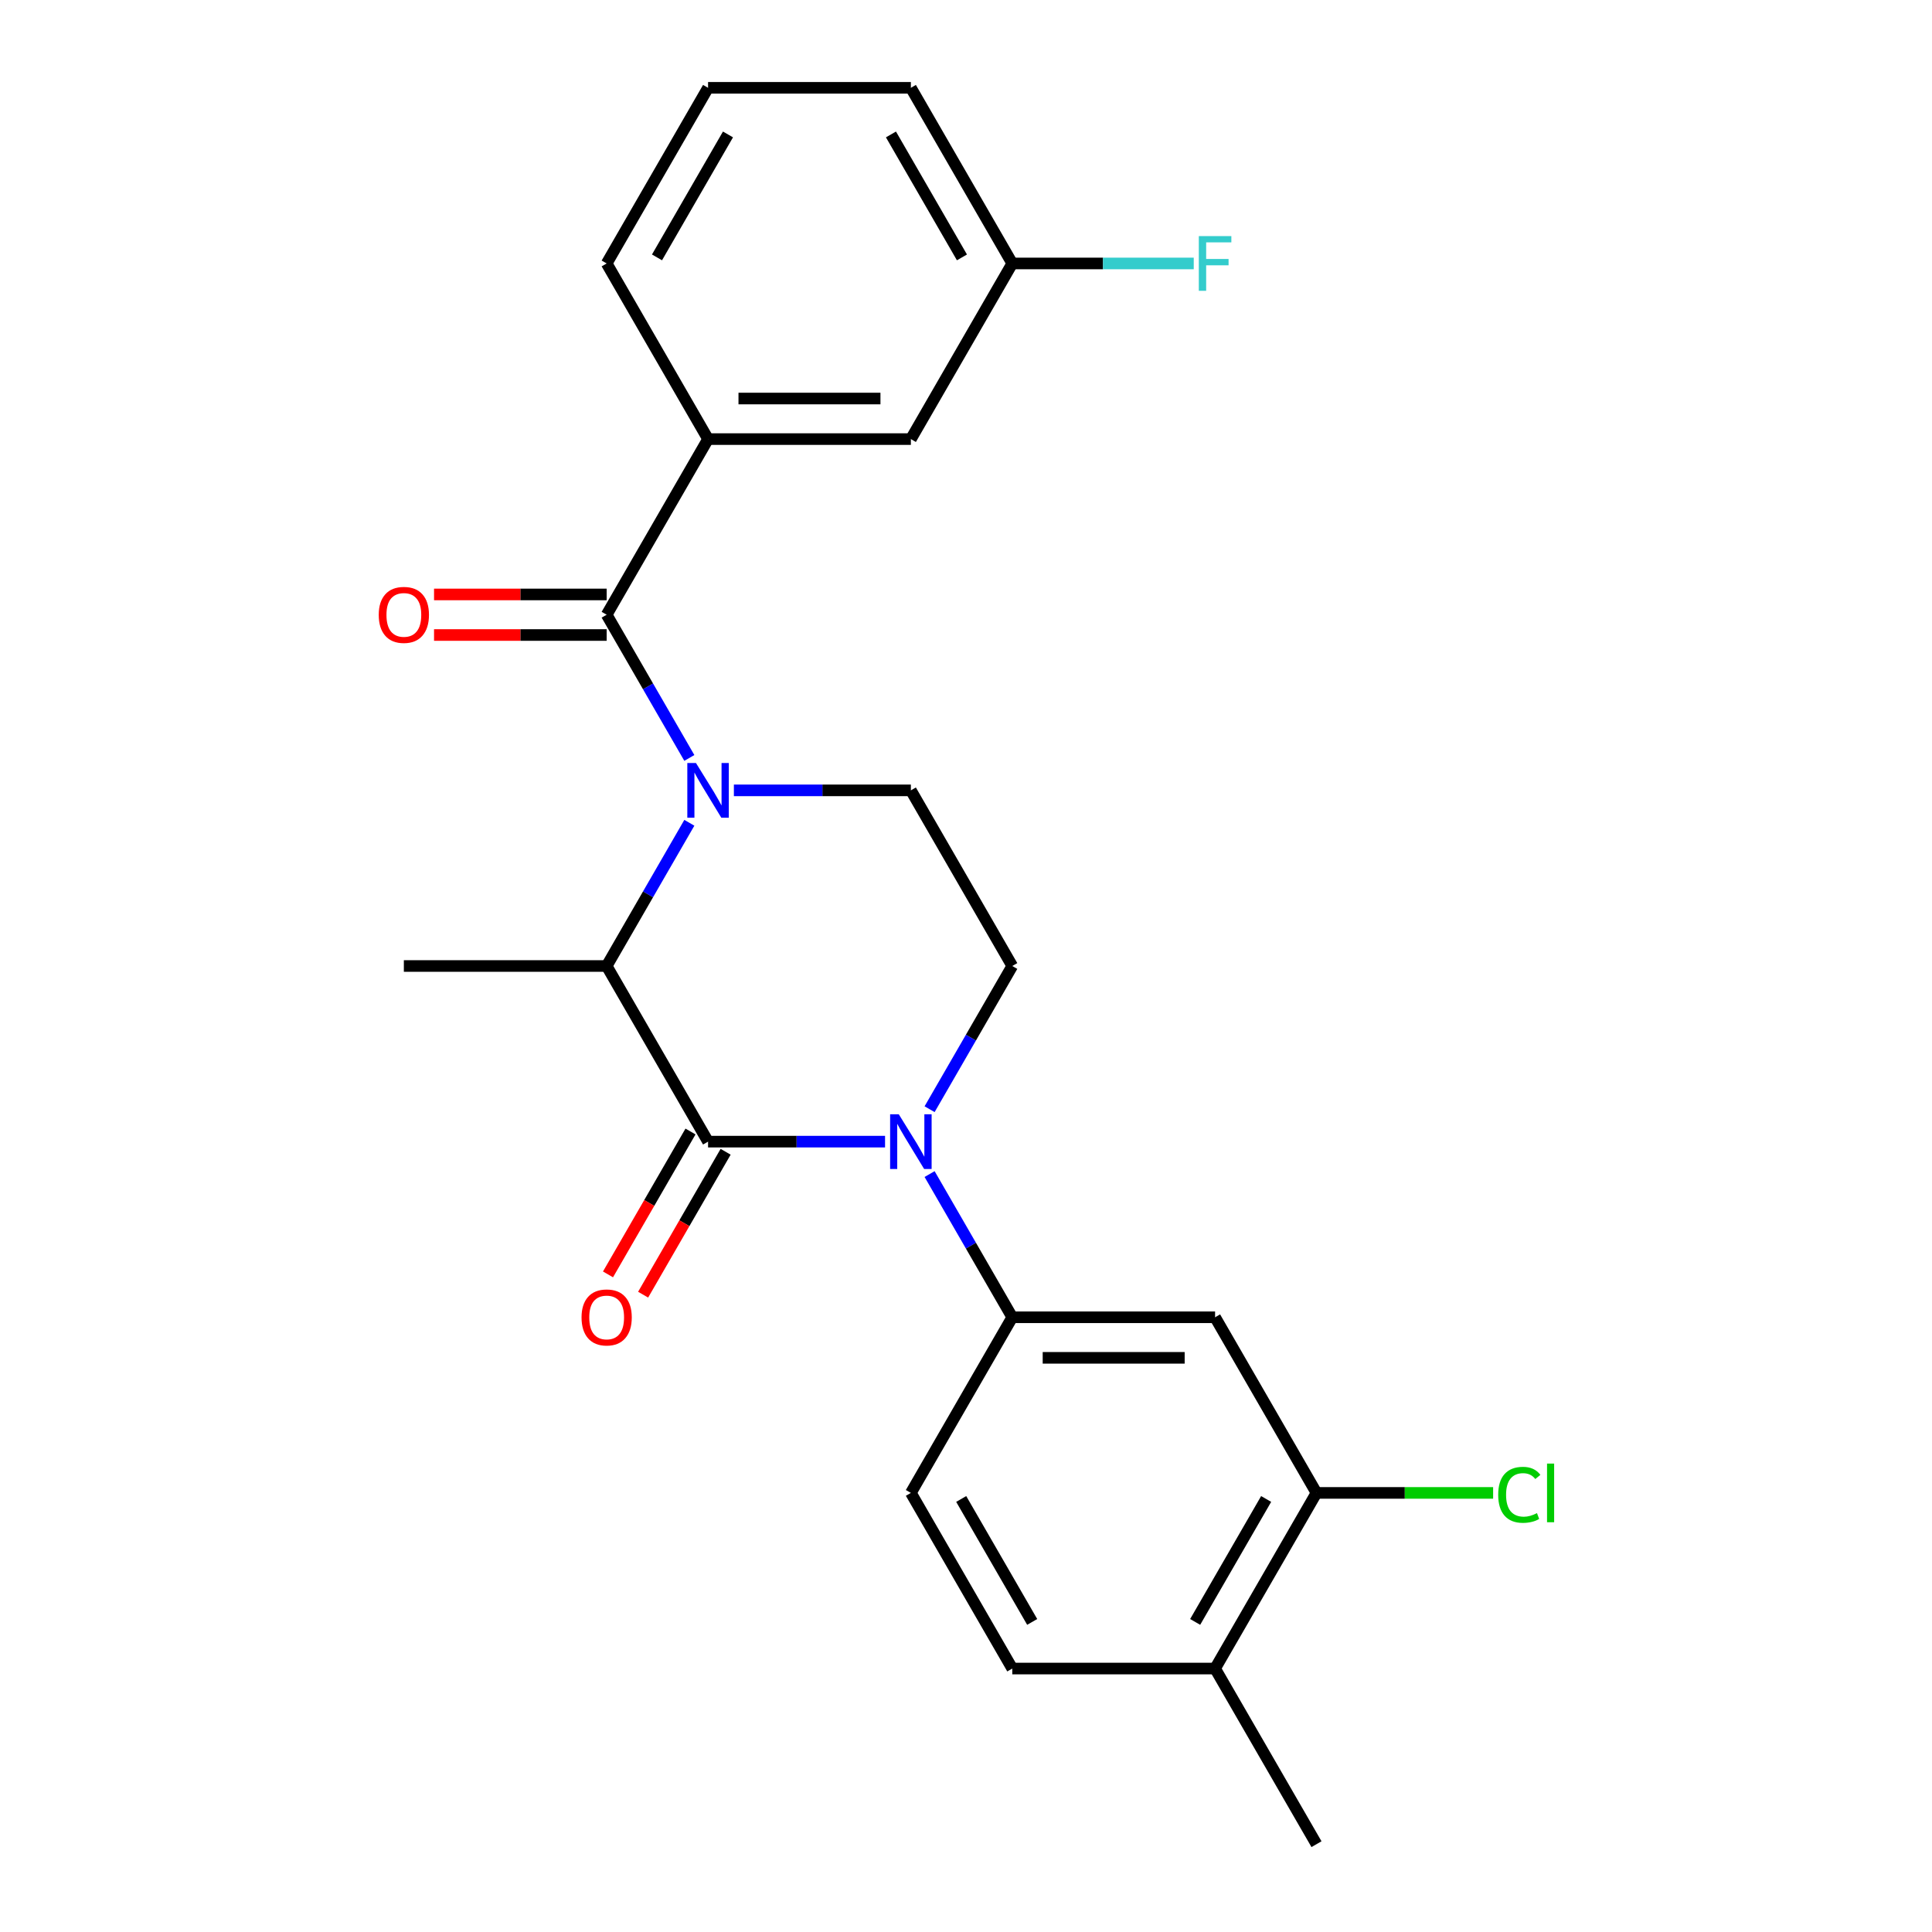 <?xml version='1.0' encoding='iso-8859-1'?>
<svg version='1.1' baseProfile='full'
              xmlns='http://www.w3.org/2000/svg'
                      xmlns:rdkit='http://www.rdkit.org/xml'
                      xmlns:xlink='http://www.w3.org/1999/xlink'
                  xml:space='preserve'
width='1000px' height='1000px' viewBox='0 0 1000 1000'>
<!-- END OF HEADER -->
<rect style='opacity:1.0;fill:#FFFFFF;stroke:none' width='1000' height='1000' x='0' y='0'> </rect>
<path class='bond-0' d='M 481.156,574.125 L 502.554,537.062' style='fill:none;fill-rule:evenodd;stroke:#0000FF;stroke-width:6px;stroke-linecap:butt;stroke-linejoin:miter;stroke-opacity:1' />
<path class='bond-0' d='M 502.554,537.062 L 523.952,500' style='fill:none;fill-rule:evenodd;stroke:#000000;stroke-width:6px;stroke-linecap:butt;stroke-linejoin:miter;stroke-opacity:1' />
<path class='bond-1' d='M 458.102,590.909 L 412.297,590.909' style='fill:none;fill-rule:evenodd;stroke:#0000FF;stroke-width:6px;stroke-linecap:butt;stroke-linejoin:miter;stroke-opacity:1' />
<path class='bond-1' d='M 412.297,590.909 L 366.493,590.909' style='fill:none;fill-rule:evenodd;stroke:#000000;stroke-width:6px;stroke-linecap:butt;stroke-linejoin:miter;stroke-opacity:1' />
<path class='bond-2' d='M 481.156,607.693 L 502.554,644.756' style='fill:none;fill-rule:evenodd;stroke:#0000FF;stroke-width:6px;stroke-linecap:butt;stroke-linejoin:miter;stroke-opacity:1' />
<path class='bond-2' d='M 502.554,644.756 L 523.952,681.818' style='fill:none;fill-rule:evenodd;stroke:#000000;stroke-width:6px;stroke-linecap:butt;stroke-linejoin:miter;stroke-opacity:1' />
<path class='bond-3' d='M 523.952,500 L 471.466,409.091' style='fill:none;fill-rule:evenodd;stroke:#000000;stroke-width:6px;stroke-linecap:butt;stroke-linejoin:miter;stroke-opacity:1' />
<path class='bond-4' d='M 471.466,409.091 L 425.662,409.091' style='fill:none;fill-rule:evenodd;stroke:#000000;stroke-width:6px;stroke-linecap:butt;stroke-linejoin:miter;stroke-opacity:1' />
<path class='bond-4' d='M 425.662,409.091 L 379.857,409.091' style='fill:none;fill-rule:evenodd;stroke:#0000FF;stroke-width:6px;stroke-linecap:butt;stroke-linejoin:miter;stroke-opacity:1' />
<path class='bond-5' d='M 356.803,425.875 L 335.405,462.938' style='fill:none;fill-rule:evenodd;stroke:#0000FF;stroke-width:6px;stroke-linecap:butt;stroke-linejoin:miter;stroke-opacity:1' />
<path class='bond-5' d='M 335.405,462.938 L 314.007,500' style='fill:none;fill-rule:evenodd;stroke:#000000;stroke-width:6px;stroke-linecap:butt;stroke-linejoin:miter;stroke-opacity:1' />
<path class='bond-6' d='M 356.803,392.307 L 335.405,355.244' style='fill:none;fill-rule:evenodd;stroke:#0000FF;stroke-width:6px;stroke-linecap:butt;stroke-linejoin:miter;stroke-opacity:1' />
<path class='bond-6' d='M 335.405,355.244 L 314.007,318.182' style='fill:none;fill-rule:evenodd;stroke:#000000;stroke-width:6px;stroke-linecap:butt;stroke-linejoin:miter;stroke-opacity:1' />
<path class='bond-7' d='M 314.007,500 L 366.493,590.909' style='fill:none;fill-rule:evenodd;stroke:#000000;stroke-width:6px;stroke-linecap:butt;stroke-linejoin:miter;stroke-opacity:1' />
<path class='bond-8' d='M 314.007,500 L 209.034,500' style='fill:none;fill-rule:evenodd;stroke:#000000;stroke-width:6px;stroke-linecap:butt;stroke-linejoin:miter;stroke-opacity:1' />
<path class='bond-9' d='M 357.402,585.66 L 336.05,622.643' style='fill:none;fill-rule:evenodd;stroke:#000000;stroke-width:6px;stroke-linecap:butt;stroke-linejoin:miter;stroke-opacity:1' />
<path class='bond-9' d='M 336.05,622.643 L 314.699,659.625' style='fill:none;fill-rule:evenodd;stroke:#FF0000;stroke-width:6px;stroke-linecap:butt;stroke-linejoin:miter;stroke-opacity:1' />
<path class='bond-9' d='M 375.584,596.158 L 354.232,633.14' style='fill:none;fill-rule:evenodd;stroke:#000000;stroke-width:6px;stroke-linecap:butt;stroke-linejoin:miter;stroke-opacity:1' />
<path class='bond-9' d='M 354.232,633.14 L 332.88,670.123' style='fill:none;fill-rule:evenodd;stroke:#FF0000;stroke-width:6px;stroke-linecap:butt;stroke-linejoin:miter;stroke-opacity:1' />
<path class='bond-10' d='M 366.493,227.273 L 471.466,227.273' style='fill:none;fill-rule:evenodd;stroke:#000000;stroke-width:6px;stroke-linecap:butt;stroke-linejoin:miter;stroke-opacity:1' />
<path class='bond-10' d='M 382.239,206.278 L 455.72,206.278' style='fill:none;fill-rule:evenodd;stroke:#000000;stroke-width:6px;stroke-linecap:butt;stroke-linejoin:miter;stroke-opacity:1' />
<path class='bond-11' d='M 366.493,227.273 L 314.007,136.364' style='fill:none;fill-rule:evenodd;stroke:#000000;stroke-width:6px;stroke-linecap:butt;stroke-linejoin:miter;stroke-opacity:1' />
<path class='bond-12' d='M 366.493,227.273 L 314.007,318.182' style='fill:none;fill-rule:evenodd;stroke:#000000;stroke-width:6px;stroke-linecap:butt;stroke-linejoin:miter;stroke-opacity:1' />
<path class='bond-13' d='M 314.007,307.685 L 269.333,307.685' style='fill:none;fill-rule:evenodd;stroke:#000000;stroke-width:6px;stroke-linecap:butt;stroke-linejoin:miter;stroke-opacity:1' />
<path class='bond-13' d='M 269.333,307.685 L 224.658,307.685' style='fill:none;fill-rule:evenodd;stroke:#FF0000;stroke-width:6px;stroke-linecap:butt;stroke-linejoin:miter;stroke-opacity:1' />
<path class='bond-13' d='M 314.007,328.679 L 269.333,328.679' style='fill:none;fill-rule:evenodd;stroke:#000000;stroke-width:6px;stroke-linecap:butt;stroke-linejoin:miter;stroke-opacity:1' />
<path class='bond-13' d='M 269.333,328.679 L 224.658,328.679' style='fill:none;fill-rule:evenodd;stroke:#FF0000;stroke-width:6px;stroke-linecap:butt;stroke-linejoin:miter;stroke-opacity:1' />
<path class='bond-14' d='M 471.466,227.273 L 523.952,136.364' style='fill:none;fill-rule:evenodd;stroke:#000000;stroke-width:6px;stroke-linecap:butt;stroke-linejoin:miter;stroke-opacity:1' />
<path class='bond-15' d='M 681.411,772.727 L 628.925,863.636' style='fill:none;fill-rule:evenodd;stroke:#000000;stroke-width:6px;stroke-linecap:butt;stroke-linejoin:miter;stroke-opacity:1' />
<path class='bond-15' d='M 655.357,775.866 L 618.616,839.503' style='fill:none;fill-rule:evenodd;stroke:#000000;stroke-width:6px;stroke-linecap:butt;stroke-linejoin:miter;stroke-opacity:1' />
<path class='bond-16' d='M 681.411,772.727 L 628.925,681.818' style='fill:none;fill-rule:evenodd;stroke:#000000;stroke-width:6px;stroke-linecap:butt;stroke-linejoin:miter;stroke-opacity:1' />
<path class='bond-17' d='M 681.411,772.727 L 727.126,772.727' style='fill:none;fill-rule:evenodd;stroke:#000000;stroke-width:6px;stroke-linecap:butt;stroke-linejoin:miter;stroke-opacity:1' />
<path class='bond-17' d='M 727.126,772.727 L 772.84,772.727' style='fill:none;fill-rule:evenodd;stroke:#00CC00;stroke-width:6px;stroke-linecap:butt;stroke-linejoin:miter;stroke-opacity:1' />
<path class='bond-18' d='M 628.925,863.636 L 523.952,863.636' style='fill:none;fill-rule:evenodd;stroke:#000000;stroke-width:6px;stroke-linecap:butt;stroke-linejoin:miter;stroke-opacity:1' />
<path class='bond-19' d='M 628.925,863.636 L 681.411,954.545' style='fill:none;fill-rule:evenodd;stroke:#000000;stroke-width:6px;stroke-linecap:butt;stroke-linejoin:miter;stroke-opacity:1' />
<path class='bond-20' d='M 523.952,863.636 L 471.466,772.727' style='fill:none;fill-rule:evenodd;stroke:#000000;stroke-width:6px;stroke-linecap:butt;stroke-linejoin:miter;stroke-opacity:1' />
<path class='bond-20' d='M 534.261,839.503 L 497.521,775.866' style='fill:none;fill-rule:evenodd;stroke:#000000;stroke-width:6px;stroke-linecap:butt;stroke-linejoin:miter;stroke-opacity:1' />
<path class='bond-21' d='M 471.466,772.727 L 523.952,681.818' style='fill:none;fill-rule:evenodd;stroke:#000000;stroke-width:6px;stroke-linecap:butt;stroke-linejoin:miter;stroke-opacity:1' />
<path class='bond-22' d='M 523.952,681.818 L 628.925,681.818' style='fill:none;fill-rule:evenodd;stroke:#000000;stroke-width:6px;stroke-linecap:butt;stroke-linejoin:miter;stroke-opacity:1' />
<path class='bond-22' d='M 539.698,702.813 L 613.179,702.813' style='fill:none;fill-rule:evenodd;stroke:#000000;stroke-width:6px;stroke-linecap:butt;stroke-linejoin:miter;stroke-opacity:1' />
<path class='bond-23' d='M 523.952,136.364 L 570.917,136.364' style='fill:none;fill-rule:evenodd;stroke:#000000;stroke-width:6px;stroke-linecap:butt;stroke-linejoin:miter;stroke-opacity:1' />
<path class='bond-23' d='M 570.917,136.364 L 617.881,136.364' style='fill:none;fill-rule:evenodd;stroke:#33CCCC;stroke-width:6px;stroke-linecap:butt;stroke-linejoin:miter;stroke-opacity:1' />
<path class='bond-24' d='M 523.952,136.364 L 471.466,45.455' style='fill:none;fill-rule:evenodd;stroke:#000000;stroke-width:6px;stroke-linecap:butt;stroke-linejoin:miter;stroke-opacity:1' />
<path class='bond-24' d='M 497.898,133.225 L 461.157,69.588' style='fill:none;fill-rule:evenodd;stroke:#000000;stroke-width:6px;stroke-linecap:butt;stroke-linejoin:miter;stroke-opacity:1' />
<path class='bond-25' d='M 314.007,136.364 L 366.493,45.455' style='fill:none;fill-rule:evenodd;stroke:#000000;stroke-width:6px;stroke-linecap:butt;stroke-linejoin:miter;stroke-opacity:1' />
<path class='bond-25' d='M 340.062,133.225 L 376.802,69.588' style='fill:none;fill-rule:evenodd;stroke:#000000;stroke-width:6px;stroke-linecap:butt;stroke-linejoin:miter;stroke-opacity:1' />
<path class='bond-26' d='M 366.493,45.455 L 471.466,45.455' style='fill:none;fill-rule:evenodd;stroke:#000000;stroke-width:6px;stroke-linecap:butt;stroke-linejoin:miter;stroke-opacity:1' />
<path  class='atom-0' d='M 465.206 576.749
L 474.486 591.749
Q 475.406 593.229, 476.886 595.909
Q 478.366 598.589, 478.446 598.749
L 478.446 576.749
L 482.206 576.749
L 482.206 605.069
L 478.326 605.069
L 468.366 588.669
Q 467.206 586.749, 465.966 584.549
Q 464.766 582.349, 464.406 581.669
L 464.406 605.069
L 460.726 605.069
L 460.726 576.749
L 465.206 576.749
' fill='#0000FF'/>
<path  class='atom-3' d='M 360.233 394.931
L 369.513 409.931
Q 370.433 411.411, 371.913 414.091
Q 373.393 416.771, 373.473 416.931
L 373.473 394.931
L 377.233 394.931
L 377.233 423.251
L 373.353 423.251
L 363.393 406.851
Q 362.233 404.931, 360.993 402.731
Q 359.793 400.531, 359.433 399.851
L 359.433 423.251
L 355.753 423.251
L 355.753 394.931
L 360.233 394.931
' fill='#0000FF'/>
<path  class='atom-7' d='M 301.007 681.898
Q 301.007 675.098, 304.367 671.298
Q 307.727 667.498, 314.007 667.498
Q 320.287 667.498, 323.647 671.298
Q 327.007 675.098, 327.007 681.898
Q 327.007 688.778, 323.607 692.698
Q 320.207 696.578, 314.007 696.578
Q 307.767 696.578, 304.367 692.698
Q 301.007 688.818, 301.007 681.898
M 314.007 693.378
Q 318.327 693.378, 320.647 690.498
Q 323.007 687.578, 323.007 681.898
Q 323.007 676.338, 320.647 673.538
Q 318.327 670.698, 314.007 670.698
Q 309.687 670.698, 307.327 673.498
Q 305.007 676.298, 305.007 681.898
Q 305.007 687.618, 307.327 690.498
Q 309.687 693.378, 314.007 693.378
' fill='#FF0000'/>
<path  class='atom-10' d='M 196.034 318.262
Q 196.034 311.462, 199.394 307.662
Q 202.754 303.862, 209.034 303.862
Q 215.314 303.862, 218.674 307.662
Q 222.034 311.462, 222.034 318.262
Q 222.034 325.142, 218.634 329.062
Q 215.234 332.942, 209.034 332.942
Q 202.794 332.942, 199.394 329.062
Q 196.034 325.182, 196.034 318.262
M 209.034 329.742
Q 213.354 329.742, 215.674 326.862
Q 218.034 323.942, 218.034 318.262
Q 218.034 312.702, 215.674 309.902
Q 213.354 307.062, 209.034 307.062
Q 204.714 307.062, 202.354 309.862
Q 200.034 312.662, 200.034 318.262
Q 200.034 323.982, 202.354 326.862
Q 204.714 329.742, 209.034 329.742
' fill='#FF0000'/>
<path  class='atom-19' d='M 775.464 773.707
Q 775.464 766.667, 778.744 762.987
Q 782.064 759.267, 788.344 759.267
Q 794.184 759.267, 797.304 763.387
L 794.664 765.547
Q 792.384 762.547, 788.344 762.547
Q 784.064 762.547, 781.784 765.427
Q 779.544 768.267, 779.544 773.707
Q 779.544 779.307, 781.864 782.187
Q 784.224 785.067, 788.784 785.067
Q 791.904 785.067, 795.544 783.187
L 796.664 786.187
Q 795.184 787.147, 792.944 787.707
Q 790.704 788.267, 788.224 788.267
Q 782.064 788.267, 778.744 784.507
Q 775.464 780.747, 775.464 773.707
' fill='#00CC00'/>
<path  class='atom-19' d='M 800.744 757.547
L 804.424 757.547
L 804.424 787.907
L 800.744 787.907
L 800.744 757.547
' fill='#00CC00'/>
<path  class='atom-21' d='M 620.505 122.204
L 637.345 122.204
L 637.345 125.444
L 624.305 125.444
L 624.305 134.044
L 635.905 134.044
L 635.905 137.324
L 624.305 137.324
L 624.305 150.524
L 620.505 150.524
L 620.505 122.204
' fill='#33CCCC'/>
</svg>
